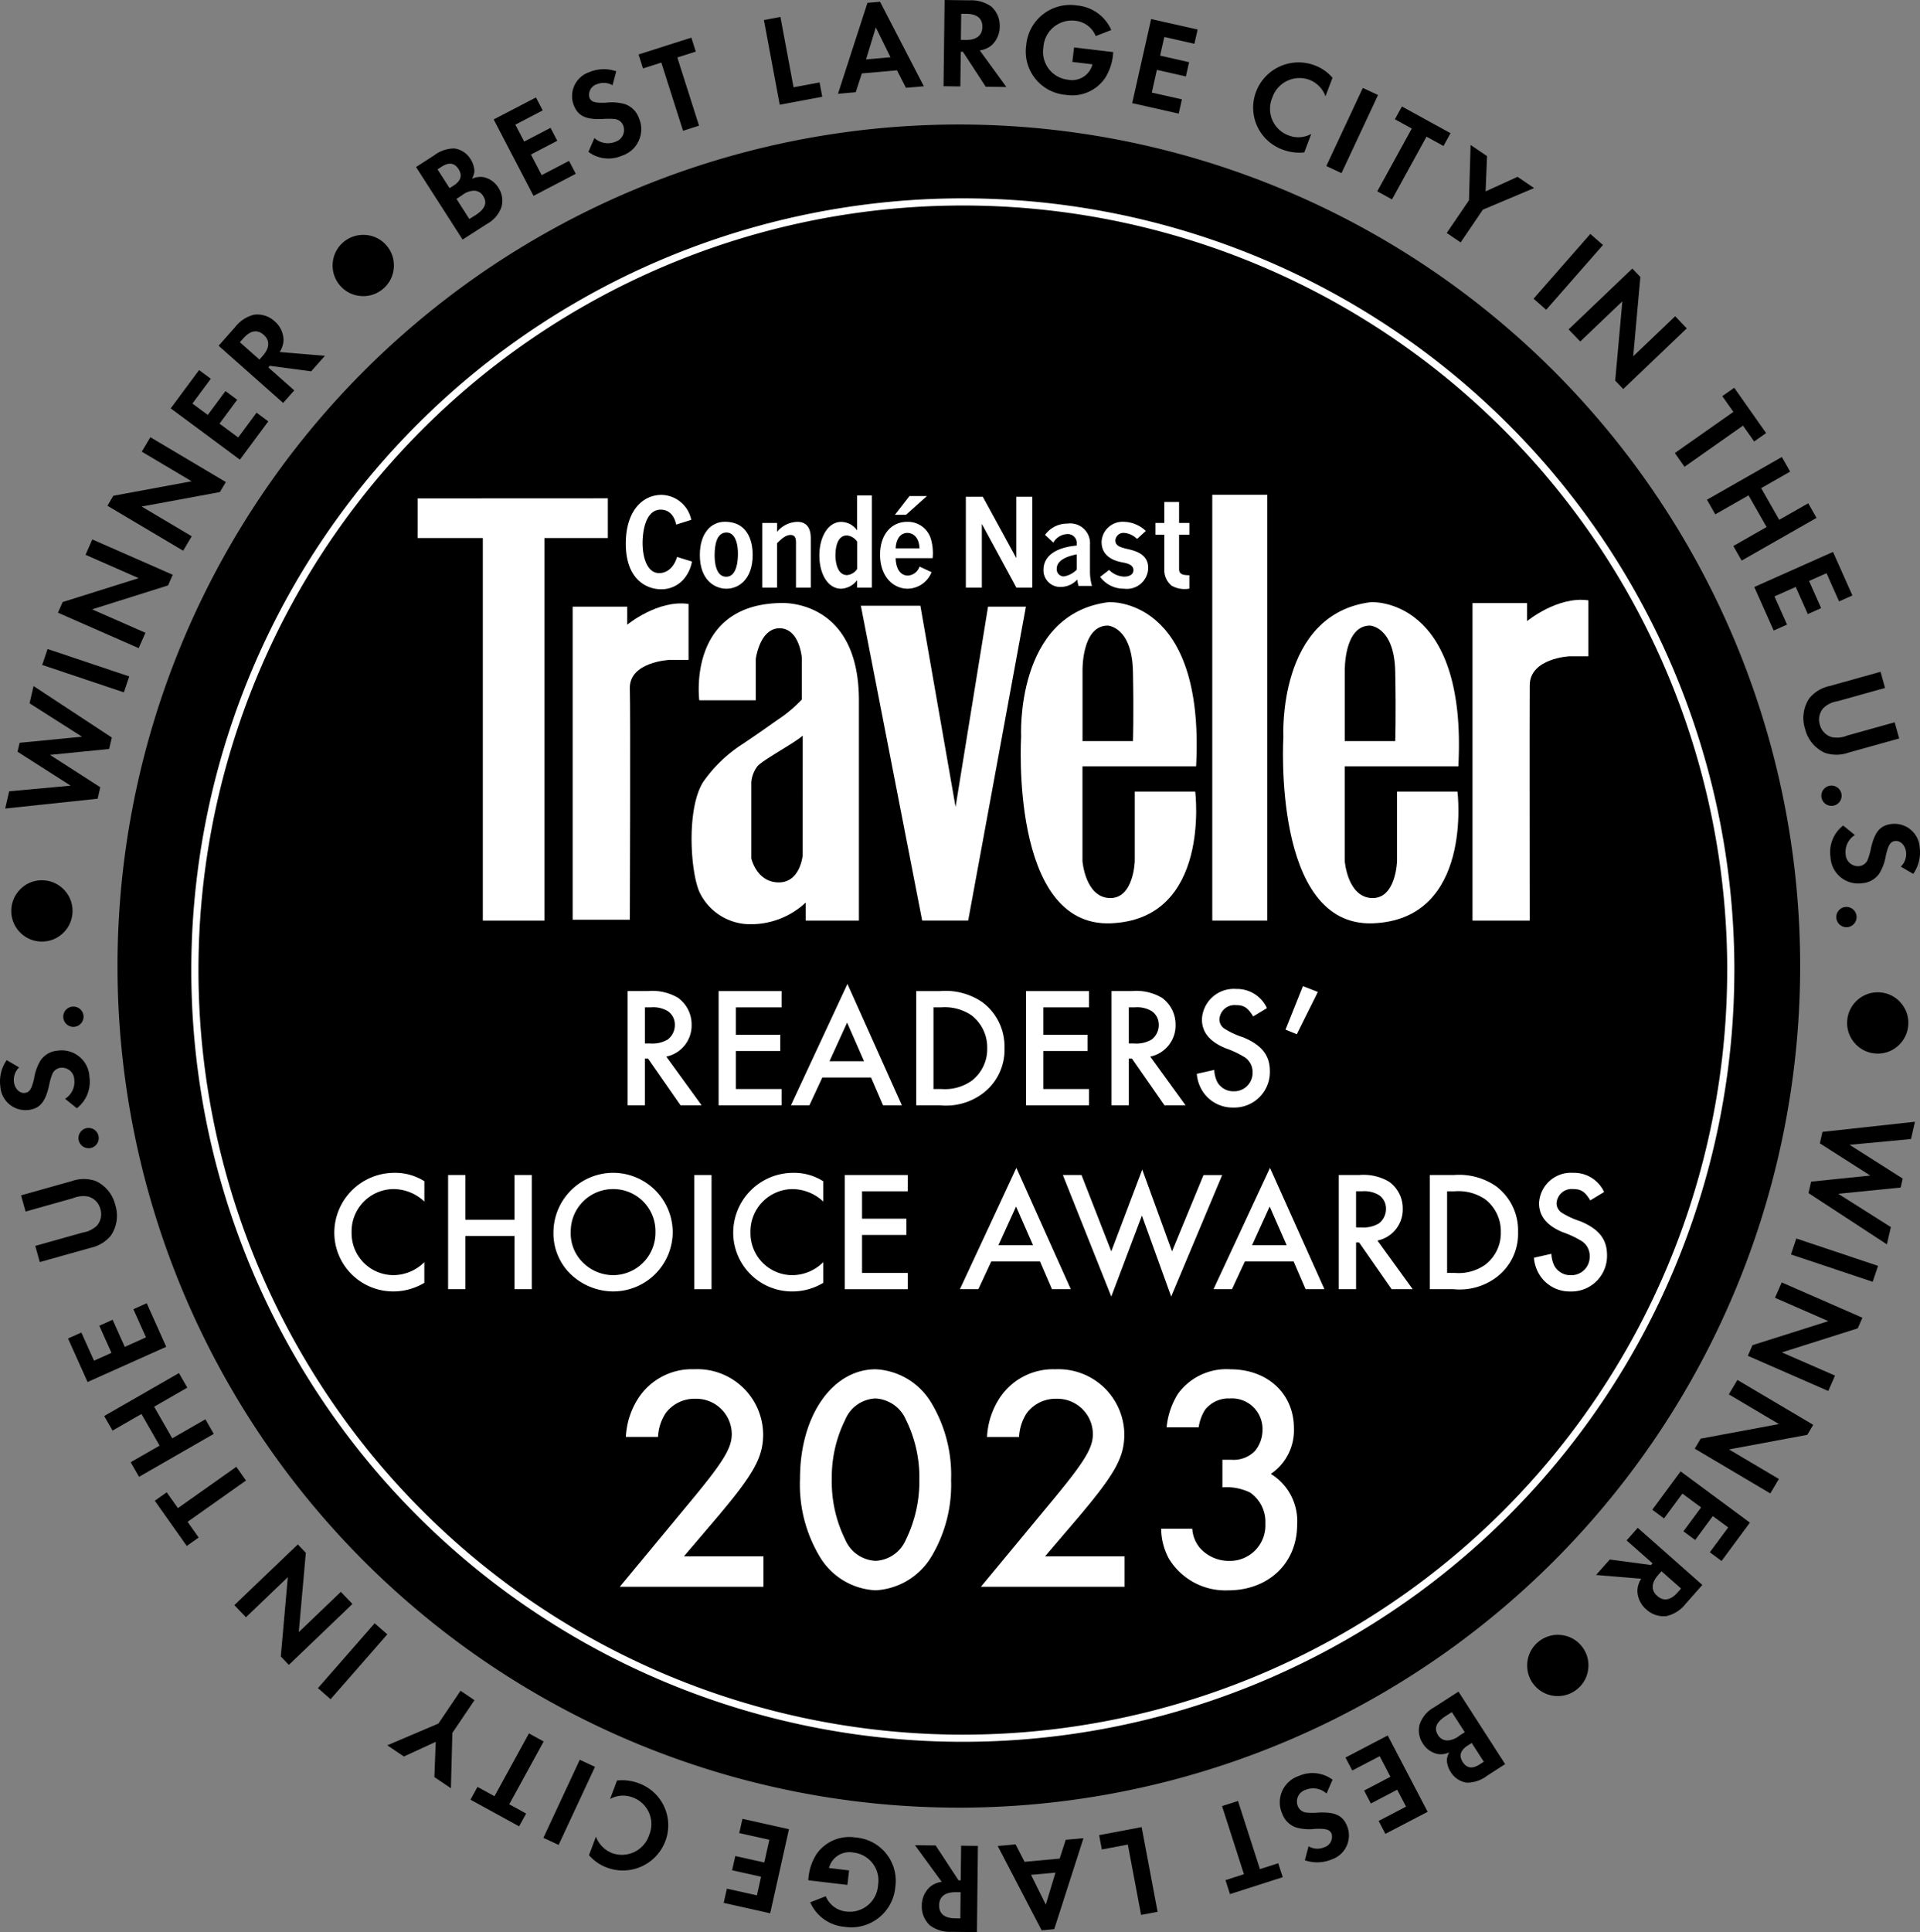 <svg xmlns="http://www.w3.org/2000/svg" width="178.864" height="179.948" viewBox="0 0 178.864 179.948">
  <rect x="0" y="0" width="178.864" height="179.948" fill="#808080" stroke="none"/>
  <g id="g26" transform="translate(-20.253 258.45)">
    <g id="g28" transform="translate(20.251 -258.453)">
      <path id="path30" d="M191.219-164.319a77.712,77.712,0,0,1-77.713,77.713A77.711,77.711,0,0,1,35.8-164.312a77.714,77.714,0,0,1,77.719-77.72,77.71,77.71,0,0,1,77.7,77.706" transform="translate(-24.184 254.298)"/>
      <path id="path32" d="M191.219-164.319a77.712,77.712,0,0,1-77.713,77.713A77.711,77.711,0,0,1,35.8-164.312a77.714,77.714,0,0,1,77.719-77.72,77.709,77.709,0,0,1,77.7,77.7Z" transform="translate(-24.184 254.298)" fill="none" stroke="#000" stroke-miterlimit="10" stroke-width="1.333"/>
      <path id="path34" d="M187.639-161.727A71.542,71.542,0,0,1,116.1-90.187,71.542,71.542,0,0,1,44.558-161.73a71.543,71.543,0,0,1,71.54-71.541,71.543,71.543,0,0,1,71.543,71.544Z" transform="translate(-26.401 252.081)" fill="none" stroke="#fff" stroke-miterlimit="10" stroke-width="0.667"/>
      <path id="path36" d="M100.648-129.994a2.81,2.81,0,0,0,1.61-.366,1.694,1.694,0,0,0,.67-1.372,1.521,1.521,0,0,0-.637-1.26,2.625,2.625,0,0,0-1.578-.367h-.574v3.364Zm4.767,5.754h-1.961l-3.029-4.352h-.287v4.352h-1.61v-10.634h1.881a4.7,4.7,0,0,1,2.805.621,3.053,3.053,0,0,1,1.275,2.5,2.958,2.958,0,0,1-2.359,2.981l3.284,4.527" transform="translate(-40.058 227.182)" fill="#fff"/>
      <path id="path38" d="M111.487-133.358v2.551h4.129v1.515h-4.129v3.54h4.257v1.514h-5.867v-10.634h5.867v1.515h-4.257" transform="translate(-42.93 227.182)" fill="#fff"/>
      <path id="path40" d="M124.13-132.166l-1.642,3.6h3.22Zm-2.311,5.116-1.2,2.583H118.9l5.261-11.3,5.069,11.3h-1.754l-1.115-2.583h-4.543" transform="translate(-45.213 227.409)" fill="#fff"/>
      <path id="path42" d="M136.844-125.753a4.325,4.325,0,0,0,2.839-.766,3.7,3.7,0,0,0,1.45-3.029,3.758,3.758,0,0,0-1.45-3.06,4.427,4.427,0,0,0-2.839-.75h-.716v7.605Zm-2.327-9.12h2.232a6.061,6.061,0,0,1,3.937,1.037,5.137,5.137,0,0,1,2.058,4.272,5.06,5.06,0,0,1-2.137,4.305,5.7,5.7,0,0,1-3.889,1.02h-2.2v-10.634" transform="translate(-49.165 227.182)" fill="#fff"/>
      <path id="path44" d="M149.823-133.358v2.551h4.128v1.515h-4.128v3.54h4.256v1.514h-5.867v-10.634h5.867v1.515h-4.256" transform="translate(-52.63 227.182)" fill="#fff"/>
      <path id="path46" d="M161-129.994a2.816,2.816,0,0,0,1.611-.366,1.694,1.694,0,0,0,.668-1.372,1.521,1.521,0,0,0-.637-1.26,2.622,2.622,0,0,0-1.578-.367h-.574v3.364Zm4.768,5.754h-1.961l-3.029-4.352h-.287v4.352H158.88v-10.634h1.881a4.7,4.7,0,0,1,2.807.621,3.053,3.053,0,0,1,1.275,2.5,2.959,2.959,0,0,1-2.358,2.981l3.284,4.527" transform="translate(-55.329 227.182)" fill="#fff"/>
      <path id="path48" d="M174.769-132.584c-.495-.813-.862-1.052-1.6-1.052a1.412,1.412,0,0,0-1.055.333,1.412,1.412,0,0,0-.492.991,1.044,1.044,0,0,0,.51.892,7.509,7.509,0,0,0,1.706.782c1.721.716,2.487,1.673,2.487,3.14a3.314,3.314,0,0,1-.973,2.435,3.314,3.314,0,0,1-2.438.965,3.314,3.314,0,0,1-2.791-1.419,3.506,3.506,0,0,1-.606-1.721l1.626-.367a2.754,2.754,0,0,0,.3,1.163,1.717,1.717,0,0,0,1.531.83,1.711,1.711,0,0,0,1.249-.512,1.711,1.711,0,0,0,.489-1.259,1.625,1.625,0,0,0-.734-1.4,8.988,8.988,0,0,0-1.8-.845c-1.484-.621-2.185-1.5-2.185-2.694a2.974,2.974,0,0,1,1-2.083,2.974,2.974,0,0,1,2.189-.738,3.068,3.068,0,0,1,2.869,1.786l-1.291.781" transform="translate(-58.022 227.253)" fill="#fff"/>
      <path id="path50" d="M183.587-134.95l-1.96,3.938-1.052-.43,1.625-4.049,1.386.542" transform="translate(-60.819 227.339)" fill="#fff"/>
      <path id="path52" d="M70.337-109.539a4.207,4.207,0,0,0-2.886-1.164,3.941,3.941,0,0,0-2.792,1.21,3.941,3.941,0,0,0-1.1,2.839,3.906,3.906,0,0,0,1.121,2.8,3.906,3.906,0,0,0,2.785,1.167,4.1,4.1,0,0,0,2.87-1.211v1.928a5.6,5.6,0,0,1-2.886.8,5.483,5.483,0,0,1-5.5-5.468A5.583,5.583,0,0,1,63.6-110.59a5.583,5.583,0,0,1,3.964-1.624,5.053,5.053,0,0,1,2.774.782v1.9" transform="translate(-30.803 221.45)" fill="#fff"/>
      <path id="path54" d="M82.324-107.779v-4.161h1.61v10.633h-1.61v-4.957H77.748v4.957h-1.61V-111.94h1.61v4.161h4.576" transform="translate(-34.392 221.38)" fill="#fff"/>
      <path id="path56" d="M90.889-106.717a3.8,3.8,0,0,0,1.179,2.9,4.018,4.018,0,0,0,2.726,1.132,3.95,3.95,0,0,0,2.834-1.162,3.95,3.95,0,0,0,1.151-2.838,3.924,3.924,0,0,0-1.12-2.84,3.924,3.924,0,0,0-2.817-1.177,3.94,3.94,0,0,0-2.81,1.165,3.94,3.94,0,0,0-1.143,2.82Zm9.5.032a5.549,5.549,0,0,1-1.659,3.924,5.549,5.549,0,0,1-3.952,1.591,5.76,5.76,0,0,1-4.161-1.88,5.32,5.32,0,0,1-1.339-3.683,5.577,5.577,0,0,1,5.579-5.484,5.555,5.555,0,0,1,5.532,5.531" transform="translate(-37.718 221.45)" fill="#fff"/>
      <path id="path58" d="M108.447-101.307h-1.61V-111.94h1.61v10.633" transform="translate(-42.16 221.38)" fill="#fff"/>
      <path id="path60" d="M120.086-109.539A4.207,4.207,0,0,0,117.2-110.7a3.941,3.941,0,0,0-2.792,1.211,3.941,3.941,0,0,0-1.1,2.838,3.906,3.906,0,0,0,1.121,2.8,3.906,3.906,0,0,0,2.785,1.167,4.1,4.1,0,0,0,2.869-1.211v1.928a5.594,5.594,0,0,1-2.885.8,5.484,5.484,0,0,1-5.5-5.468,5.583,5.583,0,0,1,1.647-3.955,5.583,5.583,0,0,1,3.965-1.624,5.052,5.052,0,0,1,2.773.782v1.9" transform="translate(-43.391 221.45)" fill="#fff"/>
      <path id="path62" d="M127.219-110.425v2.551h4.129v1.514h-4.129v3.54h4.256v1.514h-5.866V-111.94h5.866v1.515h-4.256" transform="translate(-46.91 221.38)" fill="#fff"/>
      <path id="path64" d="M145.2-109.232l-1.642,3.6h3.221Zm-2.311,5.116-1.2,2.583h-1.721l5.261-11.3,5.069,11.3h-1.754l-1.115-2.583h-4.543" transform="translate(-50.543 221.606)" fill="#fff"/>
      <path id="path66" d="M157.321-105l2.885-7.62L162.98-105l2.933-7.11h1.738L162.9-100.793l-2.726-7.542-2.853,7.542-4.512-11.319h1.738l2.774,7.11" transform="translate(-53.793 221.552)" fill="#fff"/>
      <path id="path68" d="M176.832-109.232l-1.641,3.6h3.22Zm-2.311,5.116-1.2,2.583H171.6l5.262-11.3,5.069,11.3h-1.754l-1.115-2.583h-4.544" transform="translate(-58.549 221.606)" fill="#fff"/>
      <path id="path70" d="M189.341-107.062a2.792,2.792,0,0,0,1.61-.367,1.693,1.693,0,0,0,.669-1.371,1.519,1.519,0,0,0-.637-1.26,2.622,2.622,0,0,0-1.578-.367h-.574v3.363Zm4.767,5.755h-1.96l-3.029-4.351h-.287v4.351h-1.611V-111.94H189.1a4.688,4.688,0,0,1,2.806.622,3.05,3.05,0,0,1,1.276,2.5,2.957,2.957,0,0,1-2.358,2.981l3.283,4.528" transform="translate(-62.501 221.38)" fill="#fff"/>
      <path id="path72" d="M200.9-102.821a4.324,4.324,0,0,0,2.838-.766,3.7,3.7,0,0,0,1.45-3.029,3.762,3.762,0,0,0-1.45-3.061,4.431,4.431,0,0,0-2.838-.749h-.717v7.6Zm-2.328-9.119H200.8a6.068,6.068,0,0,1,3.937,1.037,5.135,5.135,0,0,1,2.058,4.273,5.055,5.055,0,0,1-2.137,4.3,5.694,5.694,0,0,1-3.889,1.02h-2.2v-10.63" transform="translate(-65.372 221.38)" fill="#fff"/>
      <path id="path74" d="M216.806-109.65c-.494-.813-.86-1.053-1.594-1.053a1.411,1.411,0,0,0-1.055.332,1.411,1.411,0,0,0-.491.991,1.046,1.046,0,0,0,.509.893,7.481,7.481,0,0,0,1.706.781c1.722.717,2.487,1.673,2.487,3.14a3.313,3.313,0,0,1-.973,2.435,3.313,3.313,0,0,1-2.438.965,3.307,3.307,0,0,1-2.79-1.418,3.51,3.51,0,0,1-.607-1.722l1.626-.367a2.762,2.762,0,0,0,.3,1.164,1.717,1.717,0,0,0,1.53.829,1.71,1.71,0,0,0,1.249-.512,1.71,1.71,0,0,0,.489-1.258,1.628,1.628,0,0,0-.733-1.4,9.091,9.091,0,0,0-1.8-.843c-1.483-.622-2.184-1.5-2.184-2.7a2.973,2.973,0,0,1,1-2.083,2.973,2.973,0,0,1,2.189-.738,3.071,3.071,0,0,1,2.87,1.785l-1.292.783" transform="translate(-68.659 221.45)" fill="#fff"/>
      <path id="path76" d="M72.332-196.308l17.723-.008v3.7H84.148v35.631H78.41v-35.631H72.334v-3.69" transform="translate(-33.429 242.73)" fill="#fff"/>
      <path id="path78" d="M91.673-182.909h5.083v1.68s2.857-2.352,5.713-1.933v5.21H100.7s-3.781.168-3.7,2.688c.07,2.1,0,21.51,0,21.51H91.673v-29.154" transform="translate(-38.323 239.414)" fill="#fff"/>
      <path id="path80" d="M127.617-182.92h5.546l3.277,18.737,3.025-18.652h3.529L137.615-153.6H133.33l-5.713-29.323" transform="translate(-47.419 239.34)" fill="#fff"/>
      <path id="path82" d="M155.658-181.186s2.268.084,2.352,4.286,0,6.469,0,6.469h-4.7v-6.553S153.221-181.186,155.658-181.186Zm2.52,15.46v6.469s-.084,3.529-2.352,3.445-2.52-3.445-2.52-3.445v-8.821h10.586c.841-15.88-8.15-15.292-8.15-15.292-8.737,1.093-8.15,12.519-8.15,12.519s-1.093,17.728,8.318,17.391,7.9-12.266,7.9-12.266h-5.63" transform="translate(-52.463 239.455)" fill="#fff"/>
      <path id="path84" d="M188.368-181.186s2.269.084,2.352,4.286,0,6.469,0,6.469h-4.7v-6.553S185.932-181.186,188.368-181.186Zm2.521,15.46v6.469s-.084,3.529-2.352,3.445-2.521-3.445-2.521-3.445v-8.821H196.6c.84-15.88-8.15-15.292-8.15-15.292-8.738,1.093-8.15,12.519-8.15,12.519s-1.093,17.728,8.317,17.391,7.9-12.266,7.9-12.266h-5.629" transform="translate(-60.74 239.455)" fill="#fff"/>
      <path id="path86" d="M171.444-196.754h5.125V-157.1h-5.125v-39.657" transform="translate(-58.508 242.841)" fill="#fff"/>
      <path id="path88" d="M203.9-183.359h5.083v1.681s2.856-2.353,5.713-1.933v5.209h-1.764s-3.672.167-3.7,2.689c-.021,2.1,0,21.929,0,21.929H203.9v-29.575" transform="translate(-66.722 239.528)" fill="#fff"/>
      <path id="path90" d="M116.855-159.761s-.224,2.495-2.185,2.521c-2.1.028-2.6-2.241-2.6-2.241v-7.085a2.81,2.81,0,0,1,.588-1.513c.532-.588,3.445-2.156,4.2-2.829Zm-2.073-23.5c-8.738.168-7.561,9.06-7.561,9.06h5.265v-3.851s.364-2.856,2.213-2.856,2.072,2.717,2.072,2.717v3.921a12.8,12.8,0,0,1-1.988,1.708c-.672.448-1.451,1.044-3.529,2.436a13.093,13.093,0,0,0-3.669,3.53c-1.624,2.577-1.161,8.695-.28,10.39a5.235,5.235,0,0,0,4.79,2.857,7.454,7.454,0,0,0,5.041-2.017v1.68h4.957v-20.5c0-9.578-7.31-9.074-7.31-9.074" transform="translate(-42.076 239.427)" fill="#fff"/>
      <path id="path92" d="M102.992-193.972c-.255-1.19-.989-1.394-1.438-1.394-1.468,0-1.693,2.164-1.693,3.1,0,1.438.469,2.81,1.55,2.81.153,0,1.2,0,1.662-1.507l1.387.43a3.4,3.4,0,0,1-.561,1.37,2.739,2.739,0,0,1-2.3,1.212c-1.428,0-3.3-.974-3.3-4.248,0-3,1.519-4.543,3.334-4.543a2.892,2.892,0,0,1,2.763,2.323l-1.4.442" transform="translate(-39.998 242.836)" fill="#fff"/>
      <path id="path94" d="M108.912-190.273c0,.384.031,2,1.081,2s1.091-1.654,1.091-2.175c0-.544-.112-1.948-1.071-1.948C109.106-192.392,108.912-191.247,108.912-190.273Zm3.548-.034c0,2.22-1.254,3.148-2.447,3.148-1.091,0-2.478-.8-2.478-3.137,0-2.028,1.04-3.1,2.335-3.1,2.049,0,2.59,1.687,2.59,3.092" transform="translate(-42.337 241.992)" fill="#fff"/>
      <path id="path96" d="M119.84-187.257h-1.377v-4.214c0-.329-.071-.691-.5-.691-.408,0-.775.272-1.264.77v4.135h-1.376v-6.026H116.7v.828a2.55,2.55,0,0,1,1.887-.929c.846,0,1.254.544,1.254,1.541v4.587" transform="translate(-44.308 241.988)" fill="#fff"/>
      <path id="path98" d="M125.969-192.36a1.288,1.288,0,0,0-.958-.589c-1.02,0-1.071,1.427-1.071,1.88,0,.5.133,1.813,1.081,1.813a1.255,1.255,0,0,0,.948-.579Zm1.366-4.315v8.586h-1.376v-.691a1.977,1.977,0,0,1-1.488.793c-1.234,0-2.029-1.37-2.029-3.1s.816-3.126,2.039-3.126a1.842,1.842,0,0,1,1.478.793v-3.251h1.376" transform="translate(-46.109 242.821)" fill="#fff"/>
      <path id="path100" d="M134.38-196.6l-1.947,1.744H131.4l1.355-1.744Zm-.693,4.871c-.051-1.19-.744-1.439-1.131-1.439-.459,0-1.03.329-1.091,1.439Zm-2.223.917c.051,1.381.744,1.619,1.142,1.619a1.217,1.217,0,0,0,1.081-.839l1.121.522a2.428,2.428,0,0,1-2.212,1.54c-1.377,0-2.58-1.143-2.58-3.183,0-1.835,1.03-3.047,2.529-3.047a2.234,2.234,0,0,1,2.222,1.665,4.729,4.729,0,0,1,.143,1.722h-3.447" transform="translate(-48.026 242.802)" fill="#fff"/>
      <path id="path102" d="M142.291-196.509l3.1,5.675h.021v-5.675H146.9v8.462h-1.479l-3.2-5.9H142.2v5.9h-1.49v-8.462h1.581" transform="translate(-50.732 242.779)" fill="#fff"/>
      <path id="path104" d="M153.489-190.3c-.512.107-1.862.4-1.862,1.341a.663.663,0,0,0,.171.5.663.663,0,0,0,.484.216,2.162,2.162,0,0,0,1.207-.632Zm1.236,1.769a4.823,4.823,0,0,0,.183,1.17h-1.255a5.091,5.091,0,0,1-.116-.591,2.064,2.064,0,0,1-1.507.686,1.552,1.552,0,0,1-1.164-.431,1.552,1.552,0,0,1-.476-1.146c0-1.491,1.477-2.134,3.1-2.274v-.171a.832.832,0,0,0-.23-.646.832.832,0,0,0-.638-.254,1.569,1.569,0,0,0-1.313.794l-.773-.719a2.542,2.542,0,0,1,2.1-1.051,1.839,1.839,0,0,1,1.513.482,1.839,1.839,0,0,1,.573,1.481v2.67" transform="translate(-53.181 241.932)" fill="#fff"/>
      <path id="path106" d="M160.917-191.8l-.132-.091a1.877,1.877,0,0,0-1.092-.464.757.757,0,0,0-.553.18.757.757,0,0,0-.262.52c0,.533.53.657,1.091.793.724.17,1.968.453,1.968,1.767a1.986,1.986,0,0,1-.691,1.475,1.986,1.986,0,0,1-1.563.462,2.707,2.707,0,0,1-2.222-1.1l.836-.645a2.087,2.087,0,0,0,1.407.623c.4,0,.857-.159.857-.6,0-.464-.459-.622-1.01-.724-.592-.114-1.957-.43-1.957-1.915a1.96,1.96,0,0,1,.652-1.373,1.96,1.96,0,0,1,1.437-.495,3.08,3.08,0,0,1,2.03.85l-.8.736" transform="translate(-54.97 241.988)" fill="#fff"/>
      <path id="path108" d="M166.557-195.857v1.948h.958v1.1h-.958v3.206c0,.522.438.556.958.567v1.246a2.434,2.434,0,0,1-1.651-.272,1.854,1.854,0,0,1-.683-1.541v-3.206h-.827v-1.1h.827v-1.948h1.376" transform="translate(-56.714 242.614)" fill="#fff"/>
      <path id="path110" d="M110.936-70.3v2.837H97.551l6.932-8.365c2.779-3.376,3.5-4.6,3.5-5.856a3.306,3.306,0,0,0-1.01-2.361,3.306,3.306,0,0,0-2.4-.926A3.344,3.344,0,0,0,101.8-83.6a4.459,4.459,0,0,0-.687,2.181H98.119a7.275,7.275,0,0,1,1.165-3.614,5.956,5.956,0,0,1,5.2-2.69,6.133,6.133,0,0,1,4.491,1.656,6.133,6.133,0,0,1,1.933,4.379c0,2.151-.838,3.675-4.273,7.738L103.527-70.3h7.409" transform="translate(-39.811 215.251)" fill="#fff"/>
      <path id="path112" d="M124.244-83.029a12.016,12.016,0,0,0-1.255,5.5,12.144,12.144,0,0,0,1.255,5.677,3.232,3.232,0,0,0,2.838,1.972,3.229,3.229,0,0,0,2.809-1.972,12.318,12.318,0,0,0,1.254-5.587,12.052,12.052,0,0,0-1.254-5.587A3.27,3.27,0,0,0,127.051-85a3.193,3.193,0,0,0-2.808,1.972Zm8.007-1.583a13.078,13.078,0,0,1,1.852,7.2,13.042,13.042,0,0,1-1.852,7.17,6.474,6.474,0,0,1-5.169,3.107,6.41,6.41,0,0,1-5.2-3.107,13.043,13.043,0,0,1-1.853-7.319c0-5.826,3.018-10.159,7.051-10.159a6.4,6.4,0,0,1,5.169,3.108" transform="translate(-45.499 215.251)" fill="#fff"/>
      <path id="path114" d="M155.975-70.3v2.837H142.589l6.931-8.365c2.779-3.376,3.5-4.6,3.5-5.856a3.306,3.306,0,0,0-1.01-2.361,3.306,3.306,0,0,0-2.4-.926,3.345,3.345,0,0,0-2.779,1.375,4.457,4.457,0,0,0-.687,2.181H143.16a7.275,7.275,0,0,1,1.165-3.614,5.957,5.957,0,0,1,5.2-2.69,6.133,6.133,0,0,1,4.492,1.656,6.133,6.133,0,0,1,1.933,4.379c0,2.151-.837,3.675-4.273,7.738L148.564-70.3h7.411" transform="translate(-51.207 215.251)" fill="#fff"/>
      <path id="path116" d="M170.776-79.294h.807a2.779,2.779,0,0,0,2.241-.836,3.11,3.11,0,0,0,.687-1.973,2.85,2.85,0,0,0-.885-2.122A2.85,2.85,0,0,0,171.463-85a2.777,2.777,0,0,0-2.3,1.047,4.1,4.1,0,0,0-.6,1.642h-2.988a7.205,7.205,0,0,1,1.045-3.107,5.583,5.583,0,0,1,4.9-2.3c3.466,0,5.916,2.272,5.916,5.5a4.9,4.9,0,0,1-2.151,4.242,5.152,5.152,0,0,1,2.45,4.721c0,3.585-2.659,6.124-6.424,6.124a6.158,6.158,0,0,1-5.527-2.957,5.96,5.96,0,0,1-.718-2.779h2.9a3.1,3.1,0,0,0,.717,1.792,3.611,3.611,0,0,0,2.719,1.2,3.3,3.3,0,0,0,2.444-1,3.3,3.3,0,0,0,.932-2.47,3.308,3.308,0,0,0-1.434-2.9,5.028,5.028,0,0,0-2.57-.479v-2.568" transform="translate(-56.895 215.251)" fill="#fff"/>
      <path id="path118" d="M27-163.629l-4.95-3.161.193-.833,5.814-.568L23.169-171.3l.373-1.606,7.291,4.792-.249,1.067-5.513.55,4.688,3.015-.247,1.068L20.9-161.5l.371-1.606L27-163.629" transform="translate(-20.414 236.806)"/>
      <path id="path120" d="M33.625-174.972l-.5,1.483-7.608-2.554.5-1.484,7.608,2.555" transform="translate(-21.584 237.975)"/>
      <path id="path122" d="M27.482-184.364l.436-.992L35-187.584l-4.948-2.173.63-1.433,7.492,3.291-.435.992-7.078,2.229,4.971,2.182L35-181.065l-7.515-3.3" transform="translate(-22.081 241.433)"/>
      <path id="path124" d="M33.649-197.551l.552-.931,7.294-1.35-4.644-2.757.8-1.346,7.033,4.176-.552.931-7.293,1.35,4.665,2.77-.8,1.344-7.055-4.188" transform="translate(-23.641 244.658)"/>
      <path id="path126" d="M43.568-209.188l1.43,1.06,1.648-2.223,1.092.81-1.647,2.224,1.739,1.288,1.712-2.309,1.092.809-2.644,3.567-6.446-4.778,2.644-3.567,1.091.809-1.712,2.311" transform="translate(-25.639 246.776)"/>
      <path id="path128" d="M51.624-215.381c.654-.739.689-1.432.094-1.959s-1.243-.41-1.9.329l-.319.36,1.821,1.613Zm5.79,0-1.278,1.441-3.85-.518-.135.152,2.414,2.14L53.526-211l-6.009-5.325,1.541-1.738a3.187,3.187,0,0,1,1.781-1.156,2.365,2.365,0,0,1,1.878.6,2.355,2.355,0,0,1,.849,1.766,2.206,2.206,0,0,1-.359,1.112l4.207.352" transform="translate(-27.15 248.529)"/>
      <path id="path130" d="M66.763-228.166a2.817,2.817,0,0,1,.545.97,2.868,2.868,0,0,1,.127,1.11,2.808,2.808,0,0,1-.3,1.071,2.825,2.825,0,0,1-.692.872,2.829,2.829,0,0,1-.976.548,2.833,2.833,0,0,1-1.106.127,2.89,2.89,0,0,1-1.075-.3,2.849,2.849,0,0,1-.871-.693,2.819,2.819,0,0,1-.543-.968,2.824,2.824,0,0,1-.126-1.109,2.82,2.82,0,0,1,.3-1.072,2.8,2.8,0,0,1,.69-.871,2.82,2.82,0,0,1,.97-.545,2.965,2.965,0,0,1,1.113-.13,2.833,2.833,0,0,1,1.075.3,2.8,2.8,0,0,1,.869.689" transform="translate(-30.748 251.042)"/>
      <path id="path132" d="M77.68-233.73c.891-.573,1.122-1.149.718-1.777a1,1,0,0,0-.875-.5,1.9,1.9,0,0,0-1.117.444l-.5.319,1.2,1.874Zm-2.039-2.752c.678-.437.835-.951.457-1.539s-.9-.649-1.562-.227l-.395.253,1.125,1.753Zm-3.5-1.73,1.67-1.073a3.106,3.106,0,0,1,1.911-.655,2.1,2.1,0,0,1,1.492.987,2.232,2.232,0,0,1,.365,1.124,1.769,1.769,0,0,1-.227.717,1.79,1.79,0,0,1,1.155-.14,2.175,2.175,0,0,1,1.306.964,2.2,2.2,0,0,1,.293,1.771,2.833,2.833,0,0,1-1.349,1.6l-2.279,1.463-4.337-6.755" transform="translate(-33.381 253.77)"/>
      <path id="path134" d="M83.841-243.768l.823,1.578,2.454-1.28.629,1.206-2.454,1.28,1,1.921,2.549-1.331.628,1.206-3.937,2.054-3.711-7.118L85.76-246.3l.628,1.206-2.549,1.331" transform="translate(-35.831 255.379)"/>
      <path id="path136" d="M95.372-248.322a1.617,1.617,0,0,0-1.451-.1,1.024,1.024,0,0,0-.7,1.257c.166.4.51.5,1.511.468a4.571,4.571,0,0,1,1.788.128,2.118,2.118,0,0,1,1.3,1.285,2.588,2.588,0,0,1,0,2.108,2.588,2.588,0,0,1-1.566,1.41,3.135,3.135,0,0,1-3.132-.355l.559-1.289a1.864,1.864,0,0,0,1.967.344,1.146,1.146,0,0,0,.687-.606,1.146,1.146,0,0,0,.024-.916.961.961,0,0,0-.752-.586,6.237,6.237,0,0,0-1.176-.007c-1.538.065-2.25-.266-2.656-1.244a2.352,2.352,0,0,1,.035-1.864,2.352,2.352,0,0,1,1.381-1.253,3.511,3.511,0,0,1,2.522-.083l-.345,1.3" transform="translate(-38.304 256.268)"/>
      <path id="path138" d="M104.035-245.081l-2.022-6.351-1.708.545-.412-1.3,4.918-1.567.412,1.3-1.72.547,2.023,6.351-1.491.475" transform="translate(-40.403 257.263)"/>
      <path id="path140" d="M118.289-249.786l2.424-.452.248,1.337-3.962.739-1.471-7.887,1.537-.287,1.223,6.55" transform="translate(-44.36 257.917)"/>
      <path id="path142" d="M128.288-255.842l-.91,2.98,2.278-.2Zm-1.3,4.283-.571,1.753-1.654.145,2.746-8.468,1.175-.1,4.075,7.868-1.665.146-.833-1.629-3.272.288" transform="translate(-46.696 258.397)"/>
      <path id="path144" d="M140-254.731c.987.013,1.534-.413,1.545-1.208s-.5-1.211-1.489-1.223l-.483-.007-.031,2.432Zm3.785,4.383-1.926-.025-2.125-3.254h-.2l-.042,3.227-1.566-.02.1-8.03,2.323.031a3.19,3.19,0,0,1,2.041.591,2.374,2.374,0,0,1,.771,1.817,2.355,2.355,0,0,1-.781,1.8,2.21,2.21,0,0,1-1.078.455l2.484,3.415" transform="translate(-50.026 258.453)"/>
      <path id="path146" d="M156.33-253.433a4.96,4.96,0,0,1-.749,2.407,3.715,3.715,0,0,1-3.666,1.573,4.05,4.05,0,0,1-2.847-1.512,4.05,4.05,0,0,1-.841-3.111,4.108,4.108,0,0,1,1.562-2.879,4.108,4.108,0,0,1,3.171-.821,3.835,3.835,0,0,1,3.192,2.285l-1.449.565a2.3,2.3,0,0,0-1.925-1.429,2.647,2.647,0,0,0-2.007.6,2.647,2.647,0,0,0-.943,1.87,2.611,2.611,0,0,0,.491,2,2.611,2.611,0,0,0,1.79,1.022,1.962,1.962,0,0,0,2.293-1.433l-1.877-.225.162-1.35,3.644.435" transform="translate(-52.625 258.29)"/>
      <path id="path148" d="M164.449-254.4l-.392,1.737,2.7.61-.3,1.327-2.7-.609-.476,2.113,2.807.631-.3,1.328-4.331-.976,1.764-7.831,4.332.976-.3,1.327-2.8-.632" transform="translate(-55.981 257.848)"/>
      <path id="path150" d="M183.279-247.514a2.616,2.616,0,0,0-1.516-1.54,2.672,2.672,0,0,0-2.077.114,2.672,2.672,0,0,0-1.366,1.57,2.633,2.633,0,0,0,.01,2.077,2.633,2.633,0,0,0,1.512,1.423,2.481,2.481,0,0,0,2.112-.139l-.652,1.723a4.324,4.324,0,0,1-2-.256,4.158,4.158,0,0,1-2.377-2.169,4.158,4.158,0,0,1-.117-3.216,4.229,4.229,0,0,1,2.22-2.367,4.229,4.229,0,0,1,3.244-.1,4.036,4.036,0,0,1,1.659,1.156l-.651,1.723" transform="translate(-59.796 256.484)"/>
      <path id="path152" d="M187.086-239.549l-1.418-.662,3.4-7.273,1.417.662-3.4,7.273" transform="translate(-62.108 255.677)"/>
      <path id="path154" d="M192.024-237.271l3.212-5.844-1.572-.864.655-1.192,4.527,2.488-.655,1.192-1.583-.869-3.213,5.844-1.371-.754" transform="translate(-63.716 255.092)"/>
      <path id="path156" d="M202.907-240.377l1.534,1.041-.135,3.285,2.975-1.357,1.542,1.048-4.772,2.013-2.07,3.048-1.295-.879,2.072-3.047.149-5.15" transform="translate(-65.908 253.879)"/>
      <path id="path158" d="M212.688-222.217l-1.175-1.031,5.289-6.033,1.177,1.032-5.291,6.032" transform="translate(-68.647 251.071)"/>
      <path id="path160" d="M221.821-224.963l.749.782-.666,7.387,3.907-3.728,1.08,1.13-5.918,5.649-.747-.784.665-7.387-3.925,3.746-1.08-1.131,5.935-5.664" transform="translate(-69.754 249.979)"/>
      <path id="path162" d="M229.133-204.021l5.453-3.832-1.031-1.467,1.111-.782,2.97,4.222-1.113.782-1.039-1.476-5.452,3.833-.9-1.28" transform="translate(-73.106 246.218)"/>
      <path id="path164" d="M239.872-195.617l2.7-1.54.775,1.359-6.977,3.979-.775-1.359,3.1-1.766-1.682-2.95-3.1,1.767-.776-1.36,6.977-3.979.775,1.359-2.7,1.539,1.682,2.951" transform="translate(-74.119 244.033)"/>
      <path id="path166" d="M245.77-187.651l-1.627.724,1.126,2.529-1.242.555-1.126-2.529-1.979.881,1.17,2.627-1.242.553-1.808-4.055,7.333-3.268,1.808,4.057-1.243.554-1.17-2.628" transform="translate(-75.613 241.039)"/>
      <path id="path168" d="M248.35-171.945a2.42,2.42,0,0,0-1.311.627,1.61,1.61,0,0,0-.34,1.557,1.61,1.61,0,0,0,1.1,1.155,2.432,2.432,0,0,0,1.447-.141l4.426-1.235.42,1.506-4.727,1.319a3.359,3.359,0,0,1-2.222.009,3.3,3.3,0,0,1-1.821-2.227,3.3,3.3,0,0,1,.4-2.849,3.358,3.358,0,0,1,1.905-1.142l4.728-1.321.42,1.507-4.427,1.236" transform="translate(-77.164 237.257)"/>
      <path id="path170" d="M248.532-158.63a.943.943,0,0,1-.71-.141.943.943,0,0,1-.4-.6.947.947,0,0,1,.145-.713.947.947,0,0,1,.608-.4.949.949,0,0,1,1.1.744.944.944,0,0,1-.14.71.944.944,0,0,1-.6.4" transform="translate(-77.729 233.668)"/>
      <path id="path172" d="M255.086-151.744a1.619,1.619,0,0,0,.488-1.369c-.078-.633-.532-1.076-1.023-1.015-.43.053-.623.356-.855,1.33a4.574,4.574,0,0,1-.607,1.688,2.108,2.108,0,0,1-1.587.909,2.586,2.586,0,0,1-2.031-.562,2.586,2.586,0,0,1-.938-1.887,3.136,3.136,0,0,1,1.183-2.923l1.091.886a1.857,1.857,0,0,0-.858,1.8,1.144,1.144,0,0,0,.4.825,1.144,1.144,0,0,0,.876.269.966.966,0,0,0,.767-.569,6.452,6.452,0,0,0,.322-1.129c.351-1.5.858-2.1,1.911-2.225a2.351,2.351,0,0,1,1.786.534,2.351,2.351,0,0,1,.836,1.666,3.514,3.514,0,0,1-.6,2.45l-1.164-.682" transform="translate(-78.008 232.461)"/>
      <path id="path174" d="M250.27-143.484a.943.943,0,0,1-.684-.235.943.943,0,0,1-.316-.65.945.945,0,0,1,.241-.688.945.945,0,0,1,.659-.312.948.948,0,0,1,.989.886.944.944,0,0,1-.885,1" transform="translate(-78.201 229.839)"/>
      <path id="path176" d="M253.3-129.023a2.828,2.828,0,0,1-1.077-.281,2.891,2.891,0,0,1-.887-.678,2.842,2.842,0,0,1-.562-.961,2.823,2.823,0,0,1-.148-1.1,2.815,2.815,0,0,1,.285-1.083,2.808,2.808,0,0,1,.674-.883,2.874,2.874,0,0,1,.965-.564,2.8,2.8,0,0,1,1.1-.146,2.82,2.82,0,0,1,1.074.28,2.823,2.823,0,0,1,.885.679,2.847,2.847,0,0,1,.562.961,2.763,2.763,0,0,1,.147,1.1,2.8,2.8,0,0,1-.28,1.075,2.937,2.937,0,0,1-.679.892,2.818,2.818,0,0,1-.962.564,2.851,2.851,0,0,1-1.1.146" transform="translate(-78.544 227.146)"/>
      <path id="path178" d="M249.62-116.441l4.961,3.149-.191.834-5.815.584,4.9,3.1-.369,1.608L245.8-111.94l.245-1.067,5.515-.566-4.7-3,.245-1.069,8.615-.942-.367,1.609-5.733.539" transform="translate(-77.323 223.062)"/>
      <path id="path180" d="M243.614-102.539l.5-1.485,7.615,2.547-.5,1.484-7.615-2.546" transform="translate(-76.77 219.376)"/>
      <path id="path182" d="M248.91-95.264l-.433.99-7.069,2.241,4.948,2.161-.626,1.433-7.494-3.275.433-.992,7.069-2.239-4.97-2.173.626-1.432,7.515,3.287" transform="translate(-75.409 217.992)"/>
      <path id="path184" d="M242.652-82.211l-.552.932-7.294,1.36,4.65,2.753-.8,1.345-7.042-4.168.552-.933,7.294-1.359-4.671-2.766.8-1.345,7.062,4.18" transform="translate(-73.734 214.915)"/>
      <path id="path186" d="M233.392-69.768l-1.432-1.058L230.315-68.6l-1.094-.808,1.646-2.225-1.743-1.288-1.709,2.311-1.094-.807,2.638-3.572,6.455,4.772-2.639,3.571-1.094-.809,1.71-2.312" transform="translate(-72.395 212.03)"/>
      <path id="path188" d="M225.1-63.567c-.653.74-.688,1.433-.093,1.959s1.245.408,1.9-.331l.319-.359-1.823-1.61Zm-5.791.006L220.583-65l3.852.512.135-.154-2.417-2.136,1.037-1.173,6.017,5.318-1.539,1.741a3.207,3.207,0,0,1-1.78,1.159,2.368,2.368,0,0,1-1.879-.6,2.356,2.356,0,0,1-.851-1.765,2.192,2.192,0,0,1,.358-1.113l-4.21-.349" transform="translate(-70.619 210.249)"/>
      <path id="path190" d="M211.4-49.9a2.8,2.8,0,0,1-.544-.969,2.882,2.882,0,0,1-.128-1.11,2.872,2.872,0,0,1,.3-1.073,2.848,2.848,0,0,1,.691-.871,2.852,2.852,0,0,1,.977-.548A2.8,2.8,0,0,1,213.8-54.6a2.877,2.877,0,0,1,1.076.3,2.825,2.825,0,0,1,.87.692,2.848,2.848,0,0,1,.543.967,2.826,2.826,0,0,1,.126,1.11,2.842,2.842,0,0,1-.3,1.071,2.811,2.811,0,0,1-.692.871,2.825,2.825,0,0,1-.969.545,2.931,2.931,0,0,1-1.112.13,2.816,2.816,0,0,1-1.074-.3,2.824,2.824,0,0,1-.87-.69" transform="translate(-68.447 206.872)"/>
      <path id="path192" d="M201.755-42.505c-.678.437-.834.953-.455,1.538s.9.648,1.561.226l.4-.255-1.126-1.749Zm-2.043-2.749c-.891.573-1.12,1.149-.716,1.778a1,1,0,0,0,.876.494,1.914,1.914,0,0,0,1.115-.445l.5-.322-1.205-1.87Zm5.542,4.474-1.669,1.075a3.094,3.094,0,0,1-1.91.656,2.094,2.094,0,0,1-1.493-.984,2.243,2.243,0,0,1-.366-1.124,1.765,1.765,0,0,1,.225-.717,1.783,1.783,0,0,1-1.153.141,2.164,2.164,0,0,1-1.308-.962,2.2,2.2,0,0,1-.3-1.771,2.851,2.851,0,0,1,1.348-1.6L200.9-47.53l4.345,6.748" transform="translate(-65.029 205.081)"/>
      <path id="path194" d="M193.7-35.433l-.826-1.578-2.452,1.284-.63-1.205,2.453-1.283-1-1.918L188.689-38.8l-.63-1.206,3.933-2.057,3.719,7.11L191.776-32.9l-.629-1.2,2.549-1.334" transform="translate(-62.712 203.698)"/>
      <path id="path196" d="M182.539-30.556a1.621,1.621,0,0,0,1.45.1,1.024,1.024,0,0,0,.7-1.258c-.167-.4-.511-.5-1.512-.465a4.588,4.588,0,0,1-1.788-.126,2.118,2.118,0,0,1-1.3-1.282,2.588,2.588,0,0,1-.006-2.107,2.588,2.588,0,0,1,1.563-1.413,3.136,3.136,0,0,1,3.132.35l-.558,1.29a1.862,1.862,0,0,0-1.966-.341,1.142,1.142,0,0,0-.687.605,1.142,1.142,0,0,0-.022.916.96.96,0,0,0,.753.586,6.2,6.2,0,0,0,1.175.005c1.536-.067,2.247.262,2.654,1.24a2.351,2.351,0,0,1-.032,1.864,2.351,2.351,0,0,1-1.379,1.255,3.523,3.523,0,0,1-2.519.086l.343-1.3" transform="translate(-60.638 202.512)"/>
      <path id="path198" d="M174.15-33.891l2.041,6.345,1.706-.549.417,1.3L173.4-25.219l-.416-1.3,1.718-.553-2.041-6.345,1.49-.479" transform="translate(-58.816 201.63)"/>
      <path id="path200" d="M160.007-29.01l-2.423.457-.252-1.336,3.961-.747,1.486,7.888-1.537.29-1.235-6.551" transform="translate(-54.937 200.807)"/>
      <path id="path202" d="M149.163-23.067l.9-2.981-2.277.206Zm1.29-4.285.566-1.754,1.653-.151-2.721,8.472-1.175.107-4.094-7.853,1.664-.15.837,1.626,3.271-.3" transform="translate(-51.736 200.458)"/>
      <path id="path204" d="M138.159-24c-.987-.011-1.534.416-1.543,1.21s.5,1.212,1.492,1.222l.481.006L138.616-24Zm-3.794-4.378,1.926.021,2.131,3.252h.205l.037-3.227,1.564.017-.088,8.031-2.325-.026a3.2,3.2,0,0,1-2.041-.588A2.369,2.369,0,0,1,135-22.71a2.351,2.351,0,0,1,.778-1.8,2.191,2.191,0,0,1,1.078-.457l-2.492-3.413" transform="translate(-49.126 200.235)"/>
      <path id="path206" d="M121.061-25.364a4.957,4.957,0,0,1,.744-2.407,3.715,3.715,0,0,1,3.663-1.58,4.05,4.05,0,0,1,2.851,1.5,4.05,4.05,0,0,1,.849,3.11,4.11,4.11,0,0,1-1.558,2.88,4.11,4.11,0,0,1-3.168.828,3.837,3.837,0,0,1-3.2-2.279l1.448-.569a2.3,2.3,0,0,0,1.927,1.427,2.649,2.649,0,0,0,2.006-.6,2.649,2.649,0,0,0,.94-1.873,2.611,2.611,0,0,0-.495-2,2.611,2.611,0,0,0-1.791-1.019,1.962,1.962,0,0,0-2.289,1.438l1.875.221-.158,1.351-3.645-.43" transform="translate(-45.76 200.49)"/>
      <path id="path208" d="M113.6-24.535l.388-1.739-2.7-.6.3-1.327,2.7.6.472-2.113-2.806-.626.3-1.327,4.333.967-1.749,7.831-4.333-.967.3-1.327,2.807.628" transform="translate(-43.086 201.067)"/>
      <path id="path210" d="M94.36-31.222a2.618,2.618,0,0,0,1.519,1.535,2.673,2.673,0,0,0,2.077-.12,2.673,2.673,0,0,0,1.362-1.573,2.636,2.636,0,0,0-.017-2.075,2.636,2.636,0,0,0-1.514-1.42,2.476,2.476,0,0,0-2.113.147l.647-1.725a4.344,4.344,0,0,1,2,.249,4.159,4.159,0,0,1,2.383,2.163,4.159,4.159,0,0,1,.126,3.215,4.231,4.231,0,0,1-2.213,2.374,4.231,4.231,0,0,1-3.244.107A4.059,4.059,0,0,1,93.712-29.5l.648-1.724" transform="translate(-38.839 202.284)"/>
      <path id="path212" d="M91.412-39.033l1.418.659L89.442-31.1l-1.418-.659,3.388-7.274" transform="translate(-37.4 202.932)"/>
      <path id="path214" d="M85.749-41.567l-3.207,5.851,1.574.861-.656,1.192-4.528-2.482.653-1.192,1.584.868,3.207-5.851,1.372.753" transform="translate(-35.1 203.763)"/>
      <path id="path216" d="M74.478-38.558l-1.536-1.037.126-3.283L70.1-41.513l-1.545-1.043,4.763-2.026,2.06-3.052,1.3.875-2.06,3.05-.136,5.149" transform="translate(-32.474 205.108)"/>
      <path id="path218" d="M65.19-56.049l1.177,1.031-5.283,6.04L59.906-50.01l5.284-6.04" transform="translate(-30.285 207.237)"/>
      <path id="path220" d="M54.555-54.66l-.748-.783.654-7.39-3.9,3.735-1.082-1.129,5.912-5.655.748.782-.657,7.388L59.4-61.464l1.081,1.128L54.555-54.66" transform="translate(-27.646 209.725)"/>
      <path id="path222" d="M48.055-74.282l-5.441,3.846,1.034,1.464-1.11.784L39.56-72.4l1.11-.786,1.043,1.474,5.441-3.847.9,1.278" transform="translate(-25.137 212.174)"/>
      <path id="path224" d="M36.721-83.435l-2.694,1.544-.778-1.355,6.963-4,.779,1.357L37.9-84.112l1.688,2.944,3.091-1.772.778,1.357-6.963,4-.779-1.359,2.694-1.546-1.688-2.943" transform="translate(-23.54 215.13)"/>
      <path id="path226" d="M31.16-90.606l1.626-.729-1.134-2.526,1.241-.557,1.133,2.526L36-92.78,34.826-95.4l1.242-.558L37.887-91.9,30.559-88.62,28.74-92.673l1.241-.557,1.179,2.624" transform="translate(-22.399 217.337)"/>
      <path id="path228" d="M28.62-106.456a2.448,2.448,0,0,0,1.311-.63,1.61,1.61,0,0,0,.337-1.558,1.616,1.616,0,0,0-1.1-1.156,2.454,2.454,0,0,0-1.447.144L23.3-108.411l-.424-1.508,4.729-1.329a3.356,3.356,0,0,1,2.223-.009,3.293,3.293,0,0,1,1.825,2.223,3.3,3.3,0,0,1-.4,2.851,3.361,3.361,0,0,1-1.9,1.149l-4.729,1.328-.423-1.507,4.427-1.243" transform="translate(-20.914 221.253)"/>
      <path id="path230" d="M30.8-117.792a.944.944,0,0,1,.71.139.944.944,0,0,1,.4.6.944.944,0,0,1-.142.715.944.944,0,0,1-.609.4.947.947,0,0,1-1.1-.741.945.945,0,0,1,.738-1.114" transform="translate(-22.728 222.865)"/>
      <path id="path232" d="M22.035-125.9a1.615,1.615,0,0,0-.482,1.369c.079.631.535,1.074,1.023,1.011.43-.054.622-.358.852-1.332a4.552,4.552,0,0,1,.6-1.688,2.11,2.11,0,0,1,1.583-.914,2.587,2.587,0,0,1,2.031.558,2.587,2.587,0,0,1,.943,1.883,3.135,3.135,0,0,1-1.173,2.924l-1.093-.882a1.862,1.862,0,0,0,.853-1.8,1.145,1.145,0,0,0-.4-.823,1.145,1.145,0,0,0-.876-.266.961.961,0,0,0-.765.57,6.261,6.261,0,0,0-.319,1.132c-.345,1.5-.853,2.094-1.9,2.227a2.35,2.35,0,0,1-1.787-.528,2.35,2.35,0,0,1-.841-1.664,3.51,3.51,0,0,1,.589-2.451l1.165.679" transform="translate(-20.251 225.311)"/>
      <path id="path234" d="M29.034-132.938a.943.943,0,0,1,1,.883.947.947,0,0,1-.242.688.947.947,0,0,1-.658.312.946.946,0,0,1-.989-.884.942.942,0,0,1,.234-.684.942.942,0,0,1,.65-.316" transform="translate(-22.249 226.693)"/>
      <path id="path236" d="M24.68-148.686a2.823,2.823,0,0,1,1.076.278,2.9,2.9,0,0,1,.89.678,2.82,2.82,0,0,1,.563.959,2.815,2.815,0,0,1,.151,1.1,2.869,2.869,0,0,1-.281,1.085,2.825,2.825,0,0,1-.676.884,2.858,2.858,0,0,1-.963.566,2.824,2.824,0,0,1-1.1.147,2.8,2.8,0,0,1-1.075-.279,2.808,2.808,0,0,1-.887-.676,2.813,2.813,0,0,1-.563-.959,2.823,2.823,0,0,1-.152-1.1,2.819,2.819,0,0,1,.28-1.077,2.913,2.913,0,0,1,.677-.892,2.817,2.817,0,0,1,.962-.567,2.825,2.825,0,0,1,1.1-.147" transform="translate(-20.606 230.679)"/>
    </g>
  </g>
</svg>
